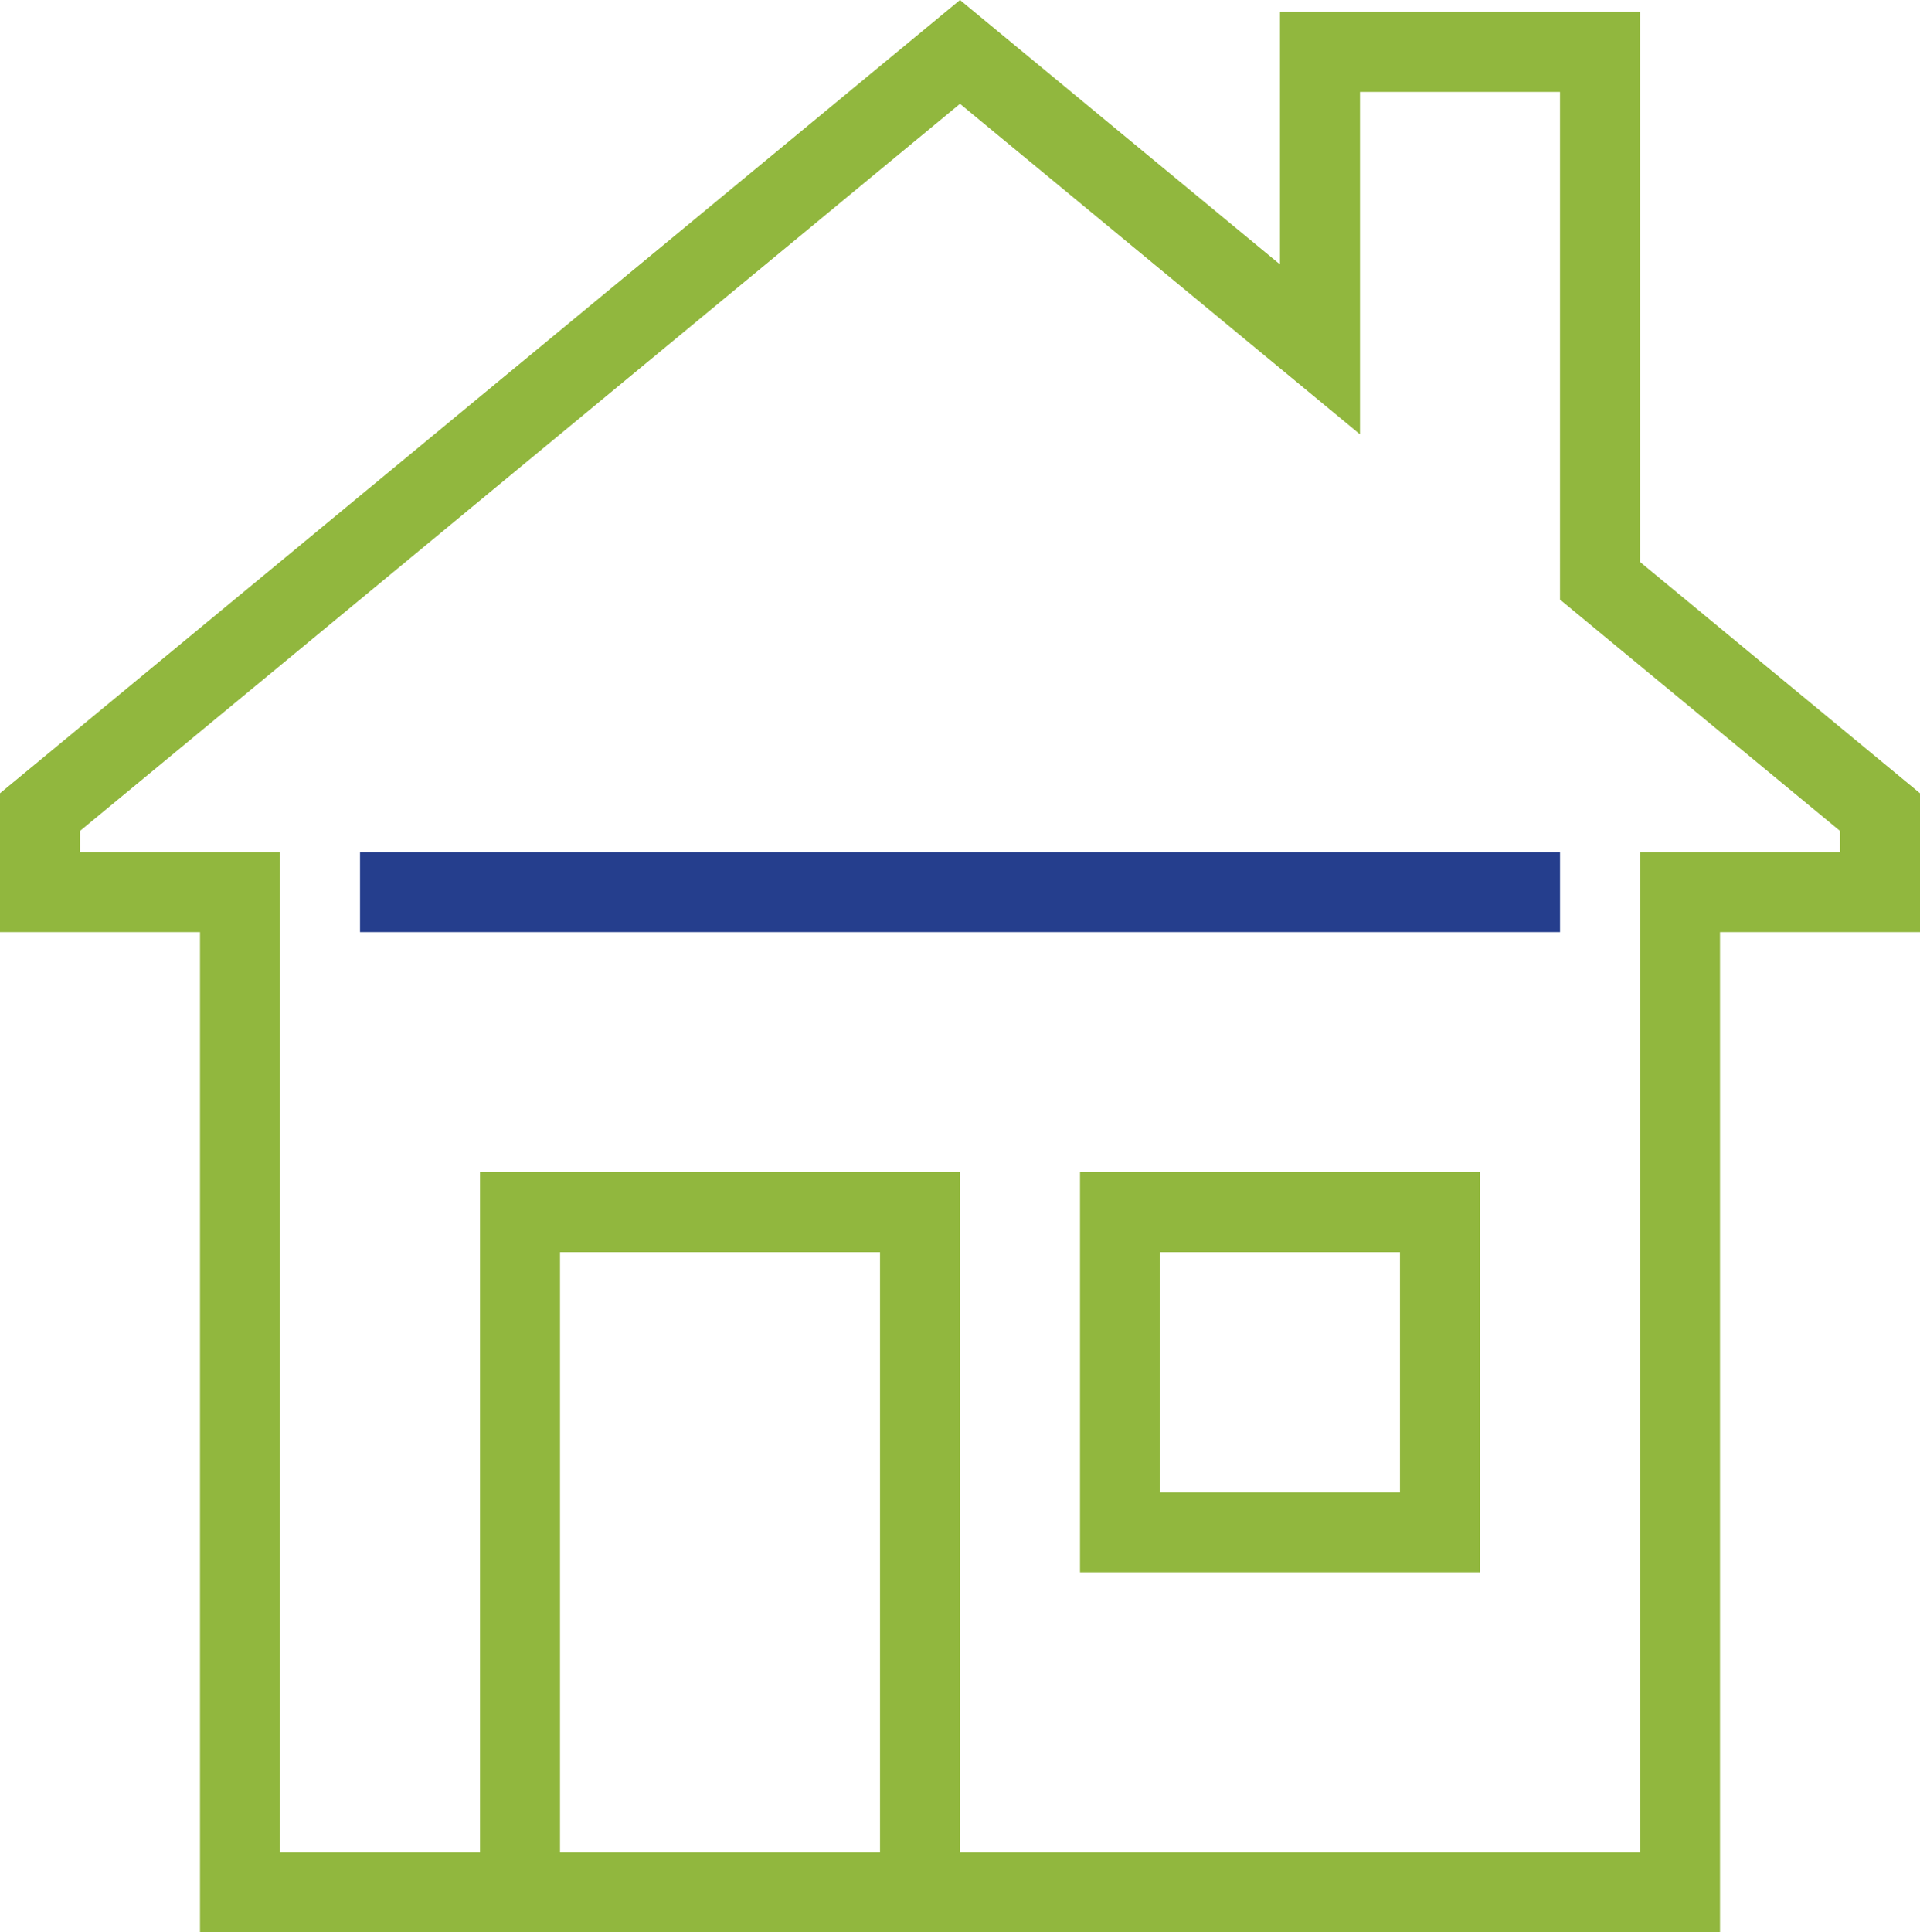 <?xml version="1.0" encoding="utf-8"?>
<!-- Generator: Adobe Illustrator 26.2.1, SVG Export Plug-In . SVG Version: 6.00 Build 0)  -->
<svg version="1.1" id="Layer_1" xmlns="http://www.w3.org/2000/svg" xmlns:xlink="http://www.w3.org/1999/xlink" x="0px" y="0px" viewBox="0 0 472.99 475.92" style="enable-background:new 0 0 472.99 475.92;" xml:space="preserve">
  <style type="text/css">
	.st0{fill:#91B73E;}
	.st1{fill:#253E8D;}
</style>
  <g>
    <polygon class="st0" points="236.49,466.06 216.79,466.06 216.79,308.4 137.96,308.4 137.96,466.06 118.25,466.06 118.25,288.69 
		236.49,288.69 	" />
  </g>
  <g>
    <path class="st0" d="M364.6,387.23h-98.54v-98.54h98.54V387.23z M285.76,367.52h59.12V308.4h-59.12V367.52z" />
  </g>
  <g>
    <rect x="88.69" y="209.86" class="st1" width="295.62" height="19.71" />
  </g>
  <g>
    <path class="st0" d="M423.72,475.92H49.27V229.57H0v-34.2L236.49,0l78.83,65.12V2.93h88.69v135.46l68.98,56.98v34.2h-49.27V475.92z
		 M68.98,456.21h335.03V209.86h49.27v-5.21l-68.98-56.98V22.64h-49.27v84.33l-98.54-81.4L19.71,204.65v5.21h49.27V456.21z" />
  </g>
</svg>